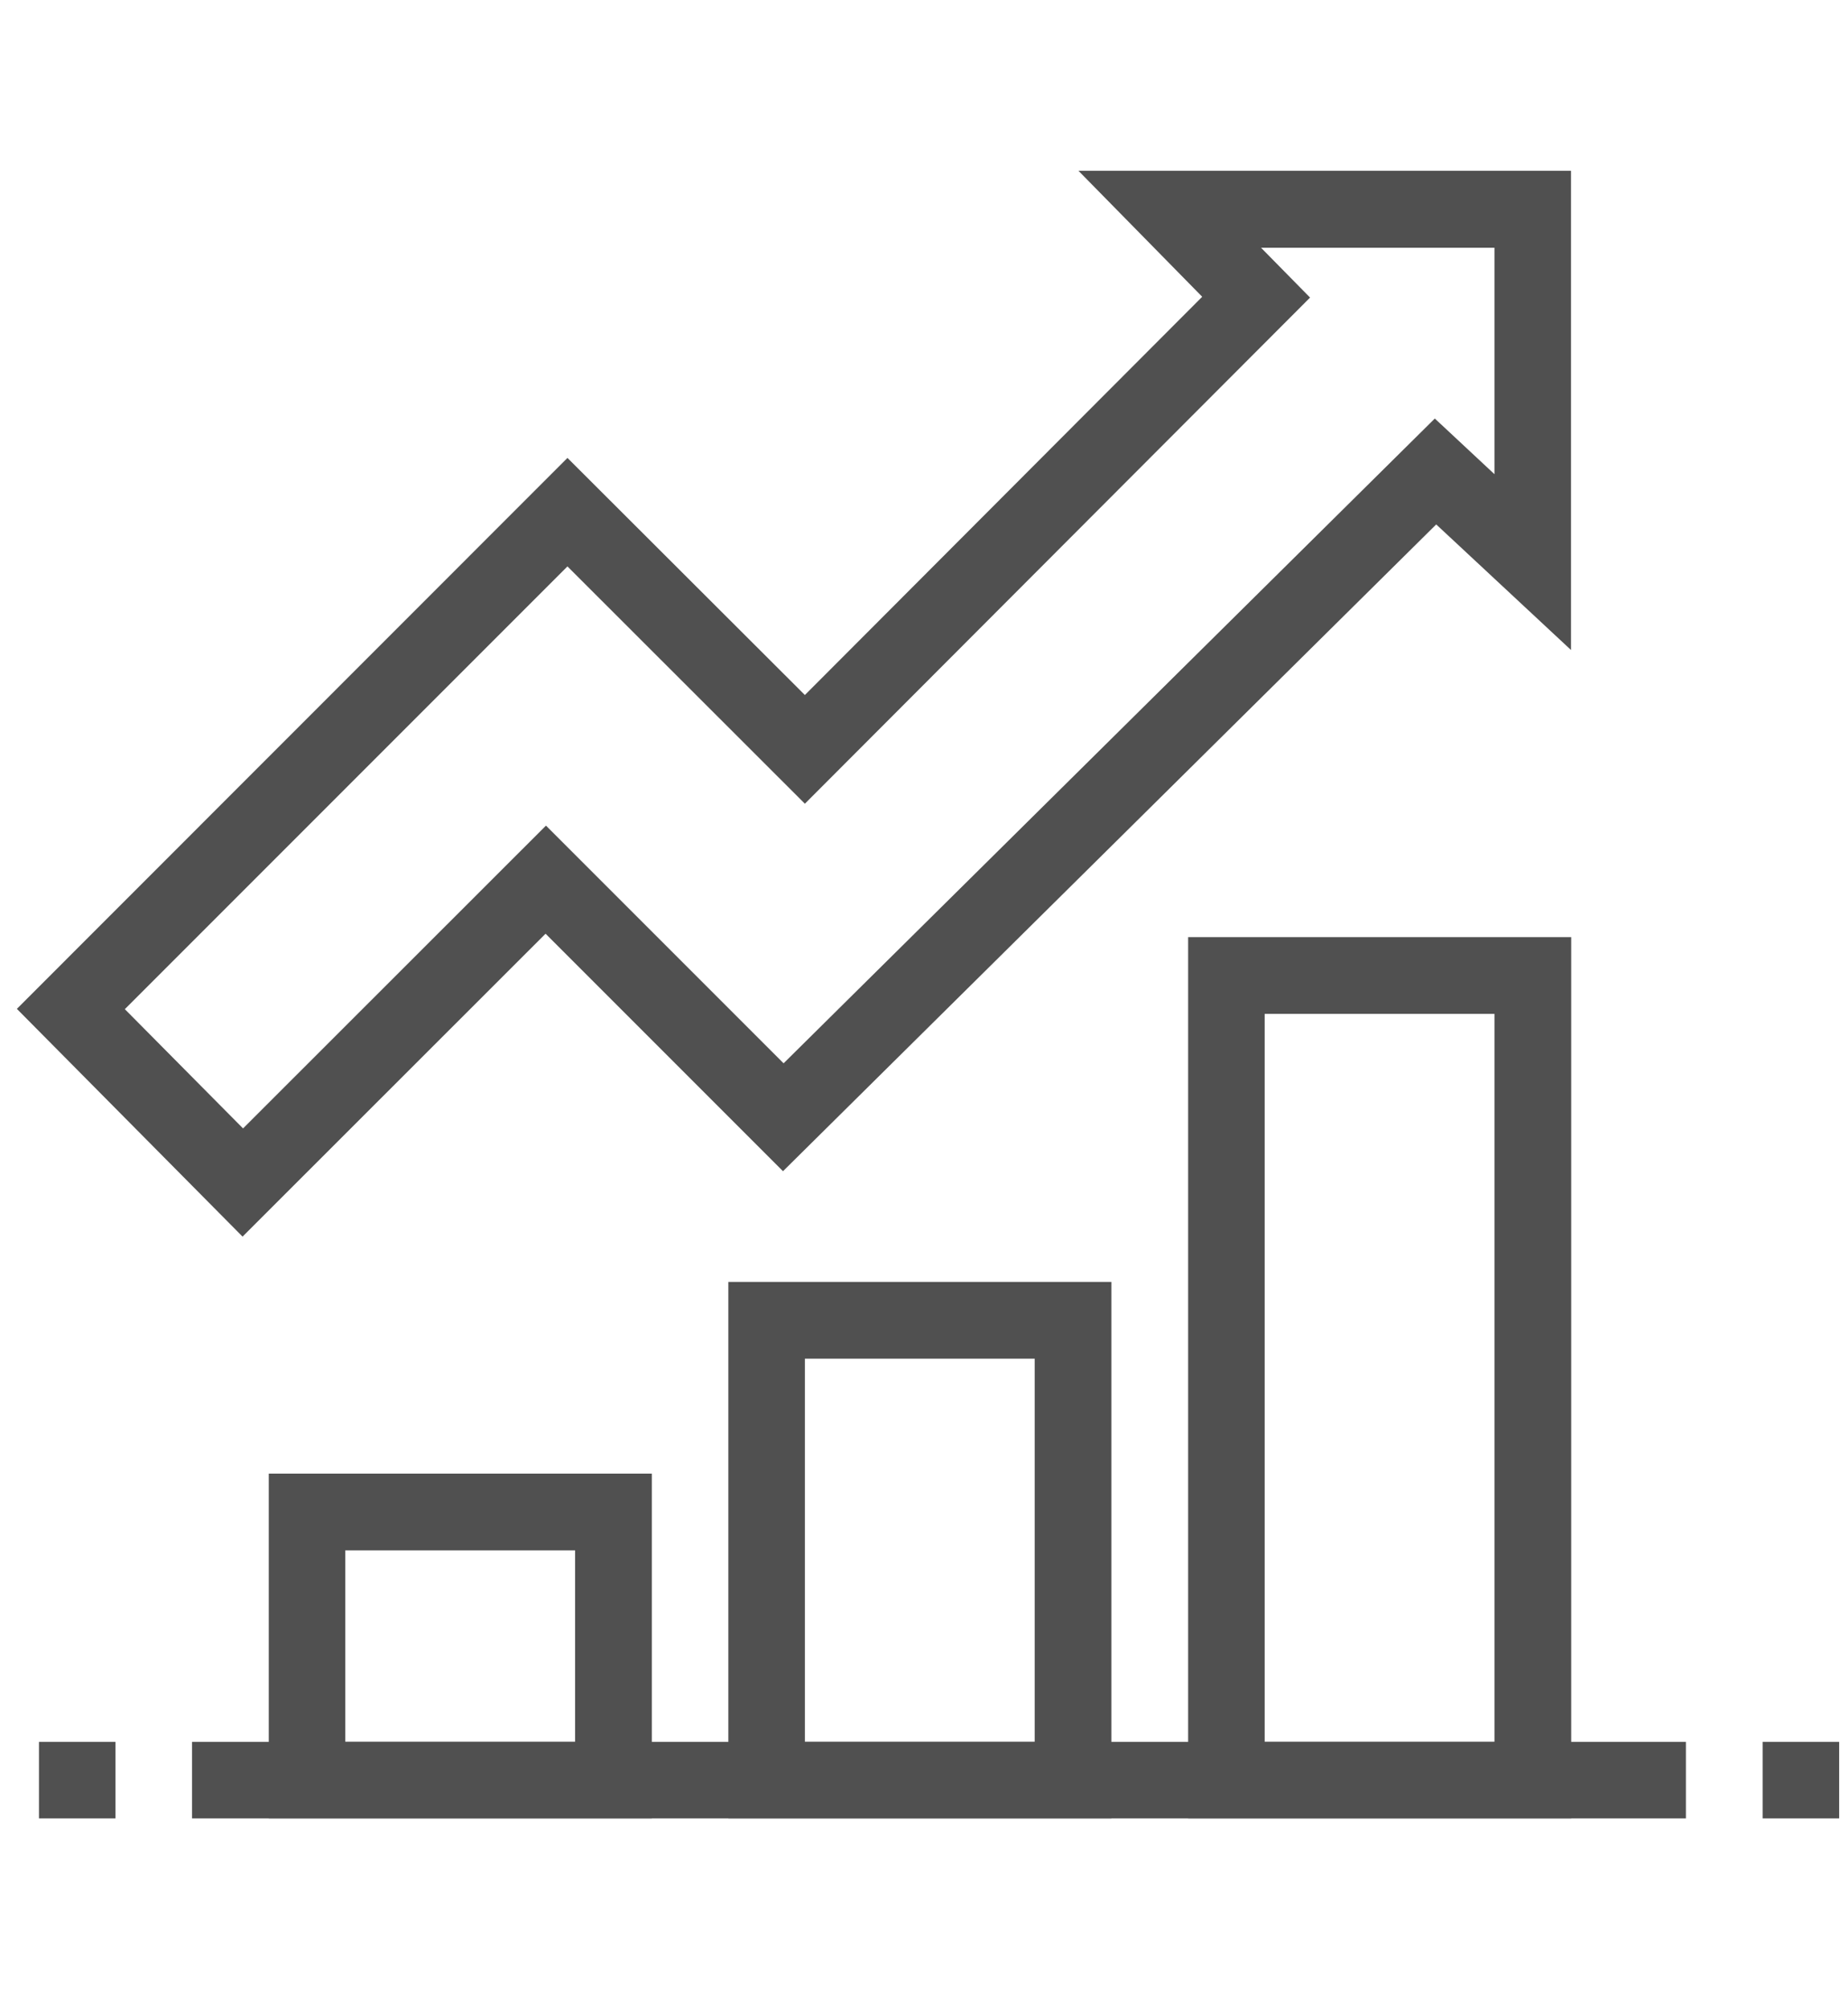 <?xml version="1.0" encoding="UTF-8"?>
<svg id="icons" xmlns="http://www.w3.org/2000/svg" viewBox="0 0 92 100">
  <defs>
    <style>
      .cls-1 {
        fill: #505050;
      }
    </style>
  </defs>
  <rect class="cls-1" x="1.94" y="86.69" width="3.81" height="3.81"/>
  <rect class="cls-1" x="87.75" y="86.69" width="3.81" height="3.81"/>
  <path class="cls-1" d="m78.22,90.5h-19.07v-43.86h19.07v43.86Zm-15.26-3.81h11.44v-36.23h-11.44v36.23Z"/>
  <path class="cls-1" d="m32.45,90.5H13.38v-17.16h19.07v17.16Zm-15.26-3.81h11.44v-9.53h-11.44v9.53Z"/>
  <path class="cls-1" d="m55.33,90.5h-19.07v-26.7h19.07v26.7Zm-15.26-3.81h11.44v-19.07h-11.44v19.07Z"/>
  <rect class="cls-1" x="9.56" y="86.69" width="74.37" height="3.81"/>
  <path class="cls-1" d="m12.09,61.56L.84,50.21l27.41-27.42,11.82,11.8,19.78-19.82-6.16-6.27h24.52v23.85l-6.71-6.25-32.52,32.19-11.82-11.82-15.09,15.08Zm-5.87-11.33l5.88,5.93,15.08-15.07,11.83,11.83,32.42-32.09,2.97,2.77v-11.27h-11.62l2.44,2.48-25.15,25.19-11.82-11.81L6.22,50.22Z"/>
</svg>